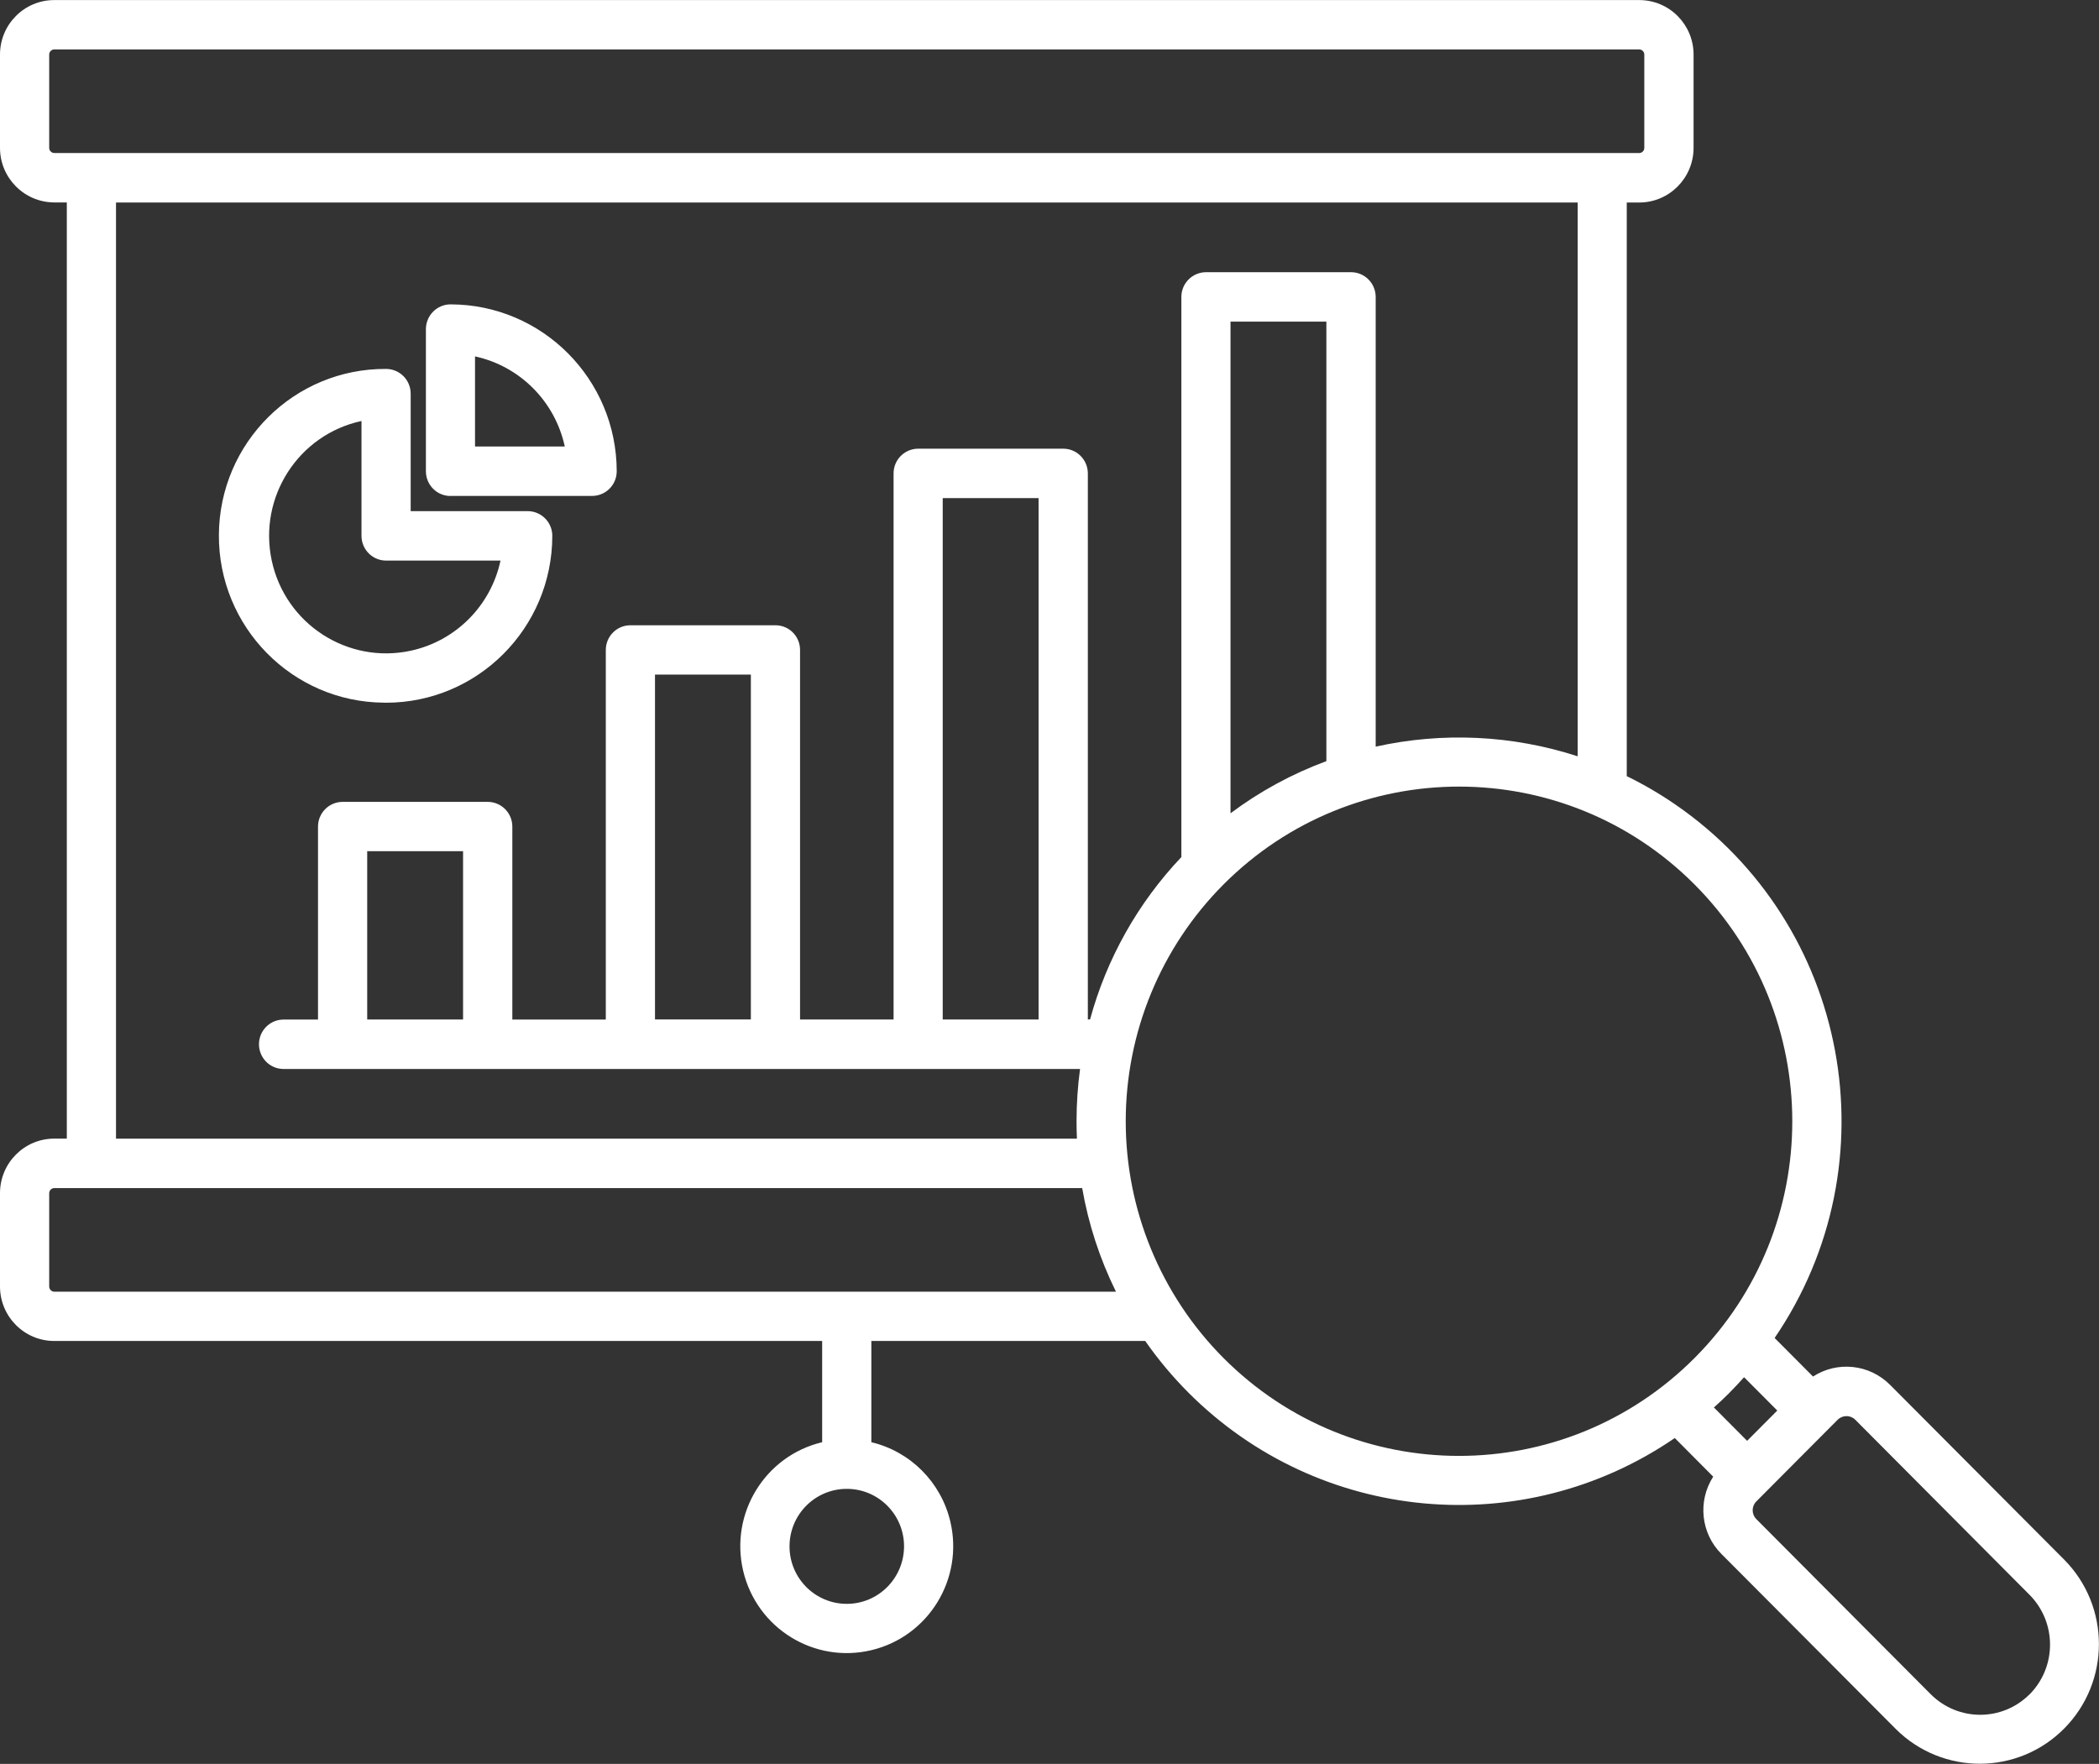 <svg width="119" height="100" viewBox="0 0 119 100" fill="none" xmlns="http://www.w3.org/2000/svg">
<rect x="0" y="0" width="119" height="100" fill="#333333" stroke="none"/>
<g clip-path="url(#clip0_101_3206)">
<path fill-rule="evenodd" clip-rule="evenodd" d="M26.931 20.205V25.315H32.02C31.467 22.758 29.477 20.76 26.931 20.205ZM25.538 28.116H33.567C34.337 28.116 34.964 27.49 34.964 26.717C34.956 21.493 30.741 17.264 25.542 17.256C24.772 17.256 24.149 17.885 24.146 18.659V26.717C24.146 27.49 24.768 28.119 25.538 28.119V28.116ZM20.494 23.868C16.913 24.641 14.636 28.186 15.406 31.782C16.176 35.378 19.706 37.665 23.287 36.892C25.837 36.34 27.827 34.342 28.376 31.782H21.891C21.12 31.782 20.498 31.157 20.494 30.38V23.868ZM21.891 39.84C27.09 39.833 31.305 35.604 31.312 30.38C31.312 29.607 30.69 28.981 29.919 28.978H23.283V22.318C23.283 21.544 22.661 20.919 21.891 20.916C16.688 20.882 12.443 25.093 12.41 30.317C12.377 35.541 16.57 39.803 21.773 39.837C21.813 39.837 21.85 39.837 21.891 39.837V39.84ZM115.068 96.056C116.609 94.499 116.609 91.983 115.068 90.421L105.179 80.487C104.906 80.217 104.464 80.217 104.188 80.487L99.567 85.127C99.298 85.4 99.298 85.844 99.567 86.118L109.46 96.052C111.012 97.606 113.521 97.606 115.068 96.052V96.056ZM98.049 78.963C97.762 79.251 97.467 79.529 97.168 79.795L99.051 81.686L100.761 79.969L98.878 78.079C98.609 78.378 98.336 78.674 98.049 78.959V78.963ZM69.356 76.983C76.737 84.394 88.697 84.391 96.078 76.983C103.458 69.576 103.454 57.563 96.078 50.152C88.697 42.741 76.737 42.745 69.356 50.152C65.812 53.711 63.822 58.536 63.822 63.568C63.822 68.599 65.816 73.424 69.356 76.983ZM3.08 73.232H63.269C62.352 71.374 61.707 69.399 61.353 67.356H3.08C2.922 67.356 2.789 67.49 2.789 67.649V72.936C2.789 73.099 2.922 73.228 3.08 73.232ZM26.253 57.8V48.258H20.818V57.8H26.253ZM42.569 57.8V38.246H37.134V57.796H42.569V57.8ZM58.881 57.8V28.241H53.446V57.8H58.881ZM75.197 43.148V18.233H69.762V46.108C71.424 44.865 73.251 43.87 75.197 43.152V43.148ZM6.577 11.477V64.555H61.055C61.04 64.226 61.033 63.897 61.033 63.568C61.033 62.576 61.099 61.584 61.232 60.604H16.054C15.284 60.593 14.669 59.953 14.683 59.18C14.694 58.425 15.302 57.814 16.054 57.803H18.029V46.863C18.029 46.09 18.652 45.464 19.422 45.461H27.65C28.42 45.461 29.043 46.086 29.046 46.859V57.803H34.345V36.851C34.345 36.078 34.968 35.449 35.738 35.449H43.965C44.736 35.449 45.358 36.074 45.358 36.847V57.8H50.66V26.839C50.66 26.066 51.283 25.441 52.053 25.437H60.278C61.048 25.437 61.67 26.062 61.674 26.835V57.796H61.799C62.739 54.344 64.519 51.181 66.976 48.591V16.835C66.976 16.061 67.599 15.436 68.373 15.432H76.597C77.367 15.432 77.99 16.058 77.993 16.835V42.33C81.792 41.487 85.746 41.675 89.445 42.878V11.481H6.577V11.477ZM2.789 8.384C2.789 8.543 2.922 8.673 3.08 8.676H92.931C93.089 8.676 93.222 8.547 93.222 8.384V3.093C93.222 2.934 93.089 2.801 92.931 2.801H3.08C2.922 2.801 2.789 2.934 2.789 3.093V8.384ZM51.254 87.669C51.254 85.867 49.802 84.409 48.008 84.409C46.213 84.409 44.761 85.867 44.761 87.669C44.761 89.47 46.213 90.928 48.008 90.928C49.798 90.928 51.25 89.47 51.254 87.669ZM107.15 78.508C105.986 77.342 104.169 77.146 102.787 78.041L100.61 75.855C107.371 65.943 104.855 52.401 94.983 45.612C94.106 45.009 93.185 44.469 92.227 44.003V11.481H92.935C94.633 11.481 96.011 10.094 96.015 8.388V3.097C96.015 1.388 94.637 0.004 92.935 0.004H3.08C1.378 0 0 1.388 0 3.093V8.384C0 10.09 1.382 11.473 3.08 11.477H3.788V64.552H3.08C1.378 64.552 0 65.939 0 67.645V72.932C0 74.641 1.378 76.025 3.08 76.025H46.611V81.764C43.368 82.537 41.364 85.804 42.134 89.06C42.904 92.316 46.158 94.328 49.4 93.555C52.643 92.782 54.647 89.515 53.877 86.259C53.35 84.032 51.618 82.293 49.4 81.764V76.025H64.927C65.657 77.072 66.479 78.053 67.378 78.955C74.762 86.351 86.339 87.432 94.95 81.527L97.128 83.717C96.236 85.105 96.428 86.929 97.588 88.094L107.482 98.025C110.131 100.662 114.409 100.648 117.036 97.987C119.648 95.342 119.648 91.076 117.036 88.431L107.143 78.5L107.15 78.508Z" fill="white"/>
</g>
<defs>
<clipPath id="clip0_101_3206">
<rect width="119" height="100" fill="white"/>
</clipPath>
</defs>
</svg>
